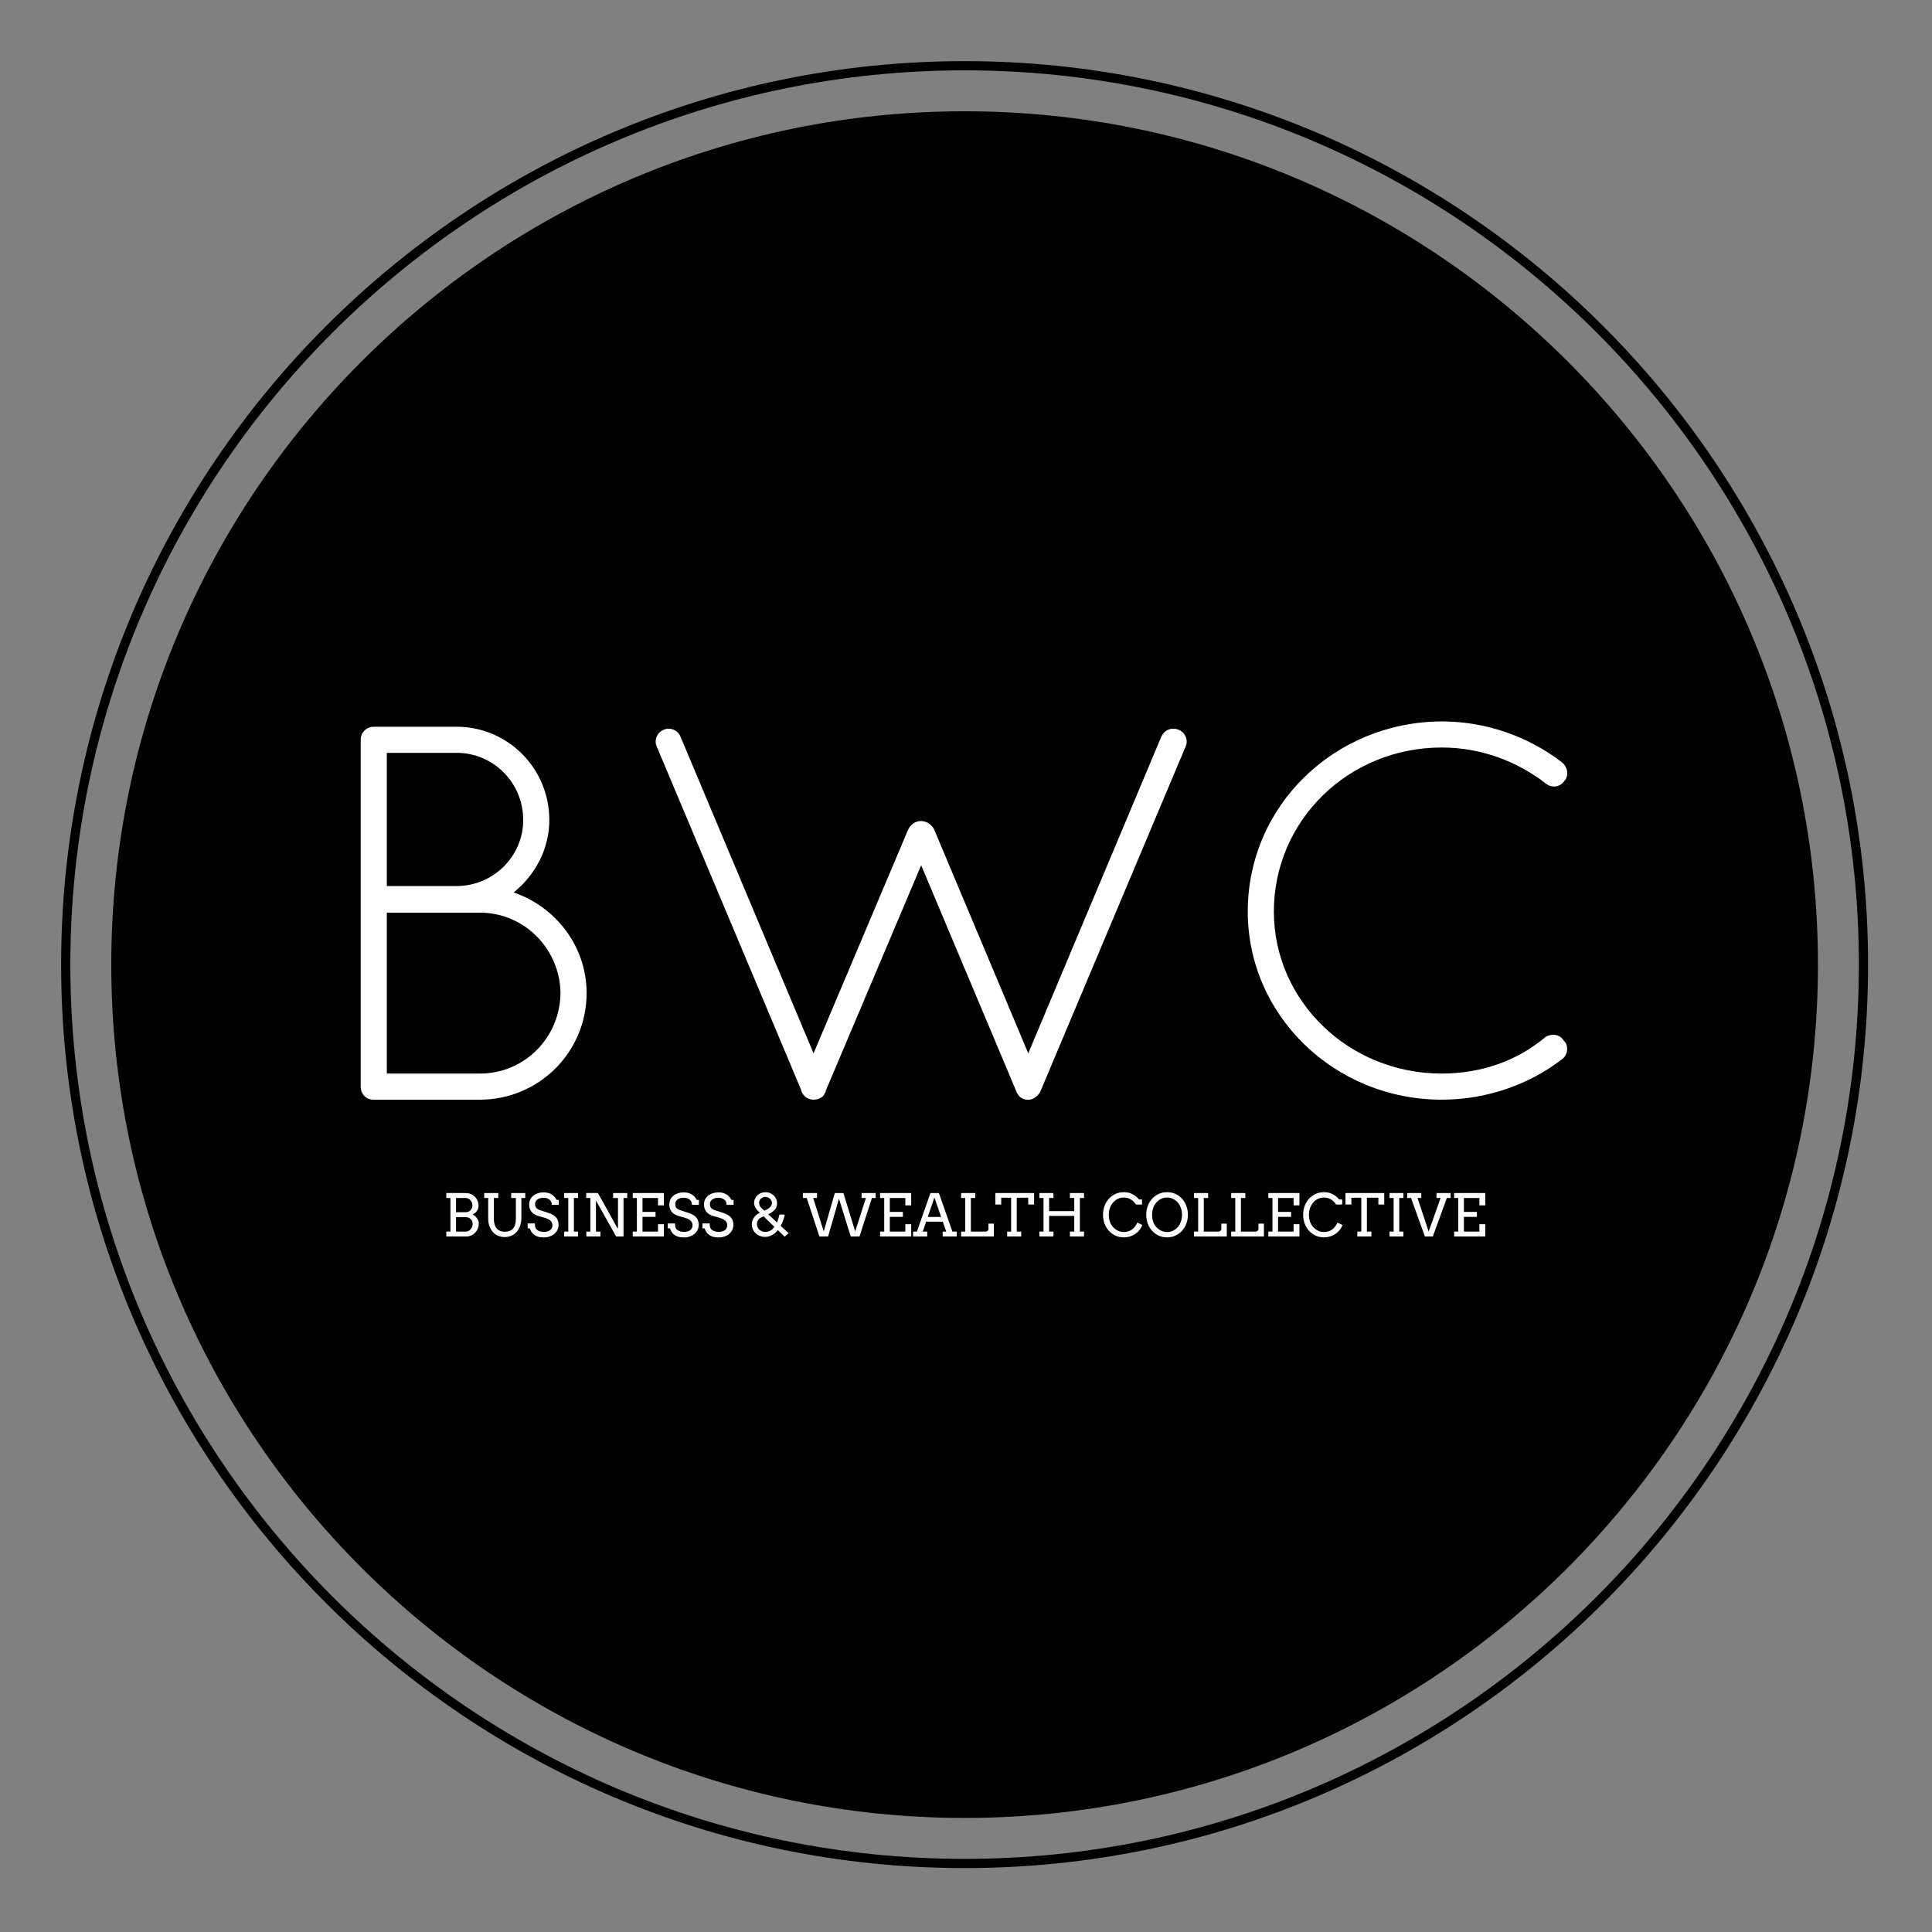 
		<svg xmlns="http://www.w3.org/2000/svg" xmlns:xlink="http://www.w3.org/1999/xlink" version="1.1" width="3202.703" height="3202.703">
			
			<rect width="100%" height="100%" fill="#808080" stroke="none"/>
			
			<g transform="scale(10.135) translate(10, 10)">
				<defs id="SvgjsDefs1026"/><g id="SvgjsG1027" featureKey="root" fill="#000"/><g id="SvgjsG1028" featureKey="container1" fill="#000" transform="matrix(1.504,0,0,1.504,0,0)"><defs xmlns="http://www.w3.org/2000/svg"/><g xmlns="http://www.w3.org/2000/svg">  <path d="M98.254,0C44.077,0,0,44.076,0,98.254s44.077,98.254,98.254,98.254c54.177,0,98.254-44.076,98.254-98.254    S152.431,0,98.254,0z M98.254,195.508C44.628,195.508,1,151.88,1,98.254S44.628,1,98.254,1c53.626,0,97.254,43.628,97.254,97.254    S151.88,195.508,98.254,195.508z"/>  <path d="M98.254,5.453c-51.171,0-92.801,41.63-92.801,92.801s41.63,92.801,92.801,92.801s92.802-41.63,92.802-92.801    S149.425,5.453,98.254,5.453z"/></g></g><g id="SvgjsG1029" featureKey="text1" fill="#ffffff" transform="matrix(4.357,0,0,4.357,39.937,65.298)"><path d="M2.08 23.52 l0 -13.04 c0 -0.26 0.22 -0.48 0.48 -0.48 l0.06 0 l3.06 0 c1.92 0 3.48 1.56 3.48 3.5 c0 1.1 -0.54 2.08 -1.34 2.72 c1.58 0.54 2.74 2.02 2.74 3.78 c0 2.22 -1.8 4 -4 4 l-3.94 0 l-0.06 0 l-0.02 0 c-0.26 0 -0.46 -0.22 -0.46 -0.48 z M3.06 23.02 l3.5 0 c1.66 0 3 -1.34 3.02 -3.02 c-0.02 -1.66 -1.36 -3.02 -3.02 -3.02 l-3.5 0 l0 6.04 z M3.06 15.98 l2.62 0 c1.38 0 2.5 -1.12 2.5 -2.48 c0 -1.4 -1.12 -2.52 -2.5 -2.52 l-2.62 0 l0 5 z M13.44 10.12 c0.24 -0.12 0.54 0 0.64 0.24 l5 11.9 l3.56 -8.42 c0.1 -0.18 0.28 -0.3 0.46 -0.3 c0.22 0 0.4 0.12 0.5 0.3 l3.54 8.42 l5 -11.9 c0.12 -0.24 0.38 -0.36 0.66 -0.24 c0.24 0.1 0.36 0.4 0.24 0.64 l-5.44 12.92 c-0.08 0.18 -0.26 0.3 -0.4 0.32 l-0.04 0 l-0.06 0 c-0.08 0 -0.16 -0.02 -0.24 -0.08 c-0.02 -0.02 -0.06 -0.04 -0.08 -0.08 c-0.02 -0.02 -0.06 -0.08 -0.08 -0.12 c0 -0.02 0 -0.04 -0.02 -0.06 l-3.56 -8.46 l-3.58 8.46 c0 0.04 -0.02 0.08 -0.04 0.1 c-0.02 0.06 -0.06 0.1 -0.1 0.14 c-0.02 0 -0.04 0.02 -0.04 0.02 c-0.08 0.06 -0.18 0.08 -0.28 0.08 c-0.12 0 -0.22 -0.04 -0.3 -0.1 l-0.04 -0.04 l-0.02 -0.02 c-0.06 -0.06 -0.1 -0.14 -0.12 -0.24 l-5.4 -12.84 c-0.12 -0.24 0 -0.54 0.24 -0.64 z M35.38 16.94 c0 -3.98 3.26 -7.12 7.28 -7.14 l0 0 c1.72 0 3.3 0.6 4.52 1.54 l0 0 c0.22 0.18 0.26 0.52 0.08 0.7 l0 0 c-0.16 0.24 -0.48 0.26 -0.68 0.1 l0 0 c-1.08 -0.84 -2.44 -1.36 -3.92 -1.36 l0 0 c-3.5 0 -6.3 2.74 -6.3 6.16 l0 0 c0 3.34 2.8 6.08 6.3 6.08 l0 0 c1.48 0 2.84 -0.48 3.88 -1.36 l0 0 c0.24 -0.16 0.56 -0.12 0.7 0.12 l0 0 c0.2 0.18 0.16 0.54 -0.06 0.7 l0 0 c-1.22 0.94 -2.8 1.52 -4.52 1.52 l0 0 c-4.02 0 -7.28 -3.16 -7.28 -7.06 l0 0 z"/></g><g id="SvgjsG1030" featureKey="text3" fill="#ffffff" transform="matrix(0.48,0,0,0.48,62.329,180.733)"><path d="M1.397 22.305 l1.406 0 l0 -11.436 l-1.406 0 l0 -1.709 l6.66 0.02 q0.898 0 1.689 0.337 t1.377 0.918 t0.923 1.372 t0.337 1.699 q0 0.947 -0.527 1.729 t-1.504 1.25 q0.479 0.254 0.869 0.591 t0.664 0.737 t0.425 0.85 t0.151 0.918 q0 0.928 -0.337 1.729 t-0.923 1.397 t-1.372 0.938 t-1.685 0.342 l-6.748 0 l0 -1.68 z M4.717 17.402 l0 4.902 l3.447 0 q0.469 0 0.869 -0.234 t0.703 -0.61 t0.474 -0.854 t0.171 -0.977 q0 -0.43 -0.176 -0.83 t-0.474 -0.713 t-0.703 -0.498 t-0.864 -0.186 l-3.447 0 z M4.717 10.869 l0 4.834 l3.359 0 q0.469 0 0.874 -0.186 t0.703 -0.498 t0.474 -0.723 t0.176 -0.85 q0 -0.479 -0.176 -0.942 t-0.479 -0.825 t-0.708 -0.586 t-0.864 -0.225 l-3.359 0 z M14.307 9.179 l4.795 0 l0 1.69 l-1.514 0 l0 6.894 q0 1.24 0.278 2.114 t0.771 1.426 t1.172 0.806 t1.489 0.254 q0.84 0 1.543 -0.225 t1.206 -0.757 t0.781 -1.416 t0.278 -2.202 l0 -6.894 l-1.602 0 l0 -1.69 l4.795 0 l0 1.69 l-1.318 0 l0 6.68 q0 1.602 -0.444 2.842 t-1.216 2.08 t-1.816 1.274 t-2.246 0.435 q-1.172 0 -2.192 -0.43 t-1.777 -1.26 t-1.191 -2.026 t-0.435 -2.739 l0 -6.856 l-1.357 0 l0 -1.69 z M37.012 11.914 q-0.312 -0.43 -0.688 -0.659 t-0.825 -0.352 t-0.898 -0.122 q-0.742 0 -1.299 0.171 t-0.923 0.464 t-0.552 0.684 t-0.186 0.82 q0 0.645 0.229 1.04 t0.581 0.635 t0.776 0.376 t0.815 0.273 l1.973 0.645 q0.889 0.283 1.567 0.645 t1.138 0.854 t0.698 1.138 t0.239 1.494 q0 0.918 -0.376 1.699 t-1.05 1.357 t-1.606 0.903 t-2.046 0.327 q-1.143 0 -1.953 -0.259 t-1.362 -0.693 t-0.884 -0.991 t-0.518 -1.143 l-0.742 0 l0 -1.68 l2.461 0 q0 1.084 0.229 1.533 t0.64 0.747 t0.977 0.449 t1.25 0.151 q0.664 0 1.196 -0.156 t0.908 -0.454 t0.576 -0.723 t0.2 -0.962 q0 -0.596 -0.249 -1.011 t-0.64 -0.708 t-0.854 -0.479 t-0.894 -0.322 l-2.139 -0.605 q-0.703 -0.215 -1.284 -0.547 t-0.996 -0.811 t-0.64 -1.118 t-0.225 -1.48 q0 -0.85 0.332 -1.592 t0.977 -1.299 t1.577 -0.874 t2.134 -0.317 q0.791 0 1.46 0.186 t1.211 0.522 t0.957 0.811 t0.698 1.04 l0.732 0 l0 1.68 l-2.393 0 q0 -0.859 -0.312 -1.289 z M41.553 9.179 l4.727 0 l0 1.69 l-1.406 0 l0 11.436 l1.406 0 l0 1.68 l-4.727 0 l0 -1.68 l1.406 0 l0 -11.436 l-1.406 0 l0 -1.69 z M58.233 9.179 l4.805 0 l0 1.69 l-1.26 0 l0 13.115 l-2.5 0 l-6.885 -12.275 l0 10.596 l1.523 0 l0 1.68 l-4.805 0 l0 -1.68 l1.367 0 l0 -11.436 l-1.406 0 l0 -1.709 l3.984 0 l6.758 12.158 l0.078 -0.469 l0 -9.98 l-1.66 0 l0 -1.69 z M64.932 9.179 l10.605 0 l0 4.189 l-2.002 0 l0 -2.5 l-5.283 0 l0 4.736 l4.443 0 l0 1.68 l-4.443 0 l0 5.019 l5.283 0 l0 -2.5 l2.002 0 l0 4.18 l-10.605 0 l0 -1.68 l1.406 0 l0 -11.436 l-1.406 0 l0 -1.69 z M84.766 11.914 q-0.312 -0.43 -0.688 -0.659 t-0.825 -0.352 t-0.898 -0.122 q-0.742 0 -1.299 0.171 t-0.923 0.464 t-0.552 0.684 t-0.186 0.82 q0 0.645 0.229 1.04 t0.581 0.635 t0.776 0.376 t0.815 0.273 l1.973 0.645 q0.889 0.283 1.567 0.645 t1.138 0.854 t0.698 1.138 t0.239 1.494 q0 0.918 -0.376 1.699 t-1.05 1.357 t-1.606 0.903 t-2.046 0.327 q-1.143 0 -1.953 -0.259 t-1.362 -0.693 t-0.884 -0.991 t-0.518 -1.143 l-0.742 0 l0 -1.68 l2.461 0 q0 1.084 0.229 1.533 t0.64 0.747 t0.977 0.449 t1.25 0.151 q0.664 0 1.196 -0.156 t0.908 -0.454 t0.576 -0.723 t0.2 -0.962 q0 -0.596 -0.249 -1.011 t-0.64 -0.708 t-0.854 -0.479 t-0.894 -0.322 l-2.139 -0.605 q-0.703 -0.215 -1.284 -0.547 t-0.996 -0.811 t-0.64 -1.118 t-0.225 -1.48 q0 -0.85 0.332 -1.592 t0.977 -1.299 t1.577 -0.874 t2.134 -0.317 q0.791 0 1.46 0.186 t1.211 0.522 t0.957 0.811 t0.698 1.04 l0.732 0 l0 1.68 l-2.393 0 q0 -0.859 -0.312 -1.289 z M96.582 11.914 q-0.312 -0.43 -0.688 -0.659 t-0.825 -0.352 t-0.898 -0.122 q-0.742 0 -1.299 0.171 t-0.923 0.464 t-0.552 0.684 t-0.186 0.82 q0 0.645 0.229 1.04 t0.581 0.635 t0.776 0.376 t0.815 0.273 l1.973 0.645 q0.889 0.283 1.567 0.645 t1.138 0.854 t0.698 1.138 t0.239 1.494 q0 0.918 -0.376 1.699 t-1.05 1.357 t-1.606 0.903 t-2.046 0.327 q-1.143 0 -1.953 -0.259 t-1.362 -0.693 t-0.884 -0.991 t-0.518 -1.143 l-0.742 0 l0 -1.68 l2.461 0 q0 1.084 0.229 1.533 t0.64 0.747 t0.977 0.449 t1.25 0.151 q0.664 0 1.196 -0.156 t0.908 -0.454 t0.576 -0.723 t0.2 -0.962 q0 -0.596 -0.249 -1.011 t-0.64 -0.708 t-0.854 -0.479 t-0.894 -0.322 l-2.139 -0.605 q-0.703 -0.215 -1.284 -0.547 t-0.996 -0.811 t-0.64 -1.118 t-0.225 -1.48 q0 -0.85 0.332 -1.592 t0.977 -1.299 t1.577 -0.874 t2.134 -0.317 q0.791 0 1.46 0.186 t1.211 0.522 t0.957 0.811 t0.698 1.04 l0.732 0 l0 1.68 l-2.393 0 q0 -0.859 -0.312 -1.289 z M99.727 23.984 z M116.68 24.043 l-2.305 -2.227 q-0.41 0.508 -0.889 0.928 t-1.02 0.728 t-1.152 0.479 t-1.294 0.171 q-0.947 0 -1.772 -0.332 t-1.435 -0.908 t-0.962 -1.362 t-0.352 -1.694 q0 -0.596 0.181 -1.157 t0.498 -1.05 t0.742 -0.879 t1.323 -0.85 l-0.645 -0.625 q-0.254 -0.234 -0.493 -0.537 t-0.42 -0.654 t-0.293 -0.732 t-0.112 -0.752 q0 -0.781 0.303 -1.455 t0.825 -1.172 t1.226 -0.786 t1.504 -0.288 q0.85 0 1.577 0.303 t1.255 0.811 t0.83 1.182 t0.303 1.406 q0 0.586 -0.117 1.03 t-0.332 0.796 t-0.513 0.64 t-0.635 0.532 t-0.688 0.444 t-0.723 0.386 l2.988 2.783 q0.312 -0.713 0.503 -1.411 t0.298 -1.265 l1.836 0 q-0.166 0.918 -0.508 1.904 t-0.869 1.934 l2.695 2.5 z M108.721 17.48 q-0.332 0.137 -0.601 0.376 t-0.464 0.547 t-0.303 0.664 t-0.107 0.718 q0 0.566 0.22 1.05 t0.605 0.835 t0.908 0.552 t1.118 0.2 q0.508 0 0.957 -0.127 t0.84 -0.356 t0.718 -0.547 t0.61 -0.688 l-3.711 -3.584 z M111.758 13.964 q0.254 -0.273 0.43 -0.63 t0.176 -0.747 q0 -0.41 -0.181 -0.791 t-0.483 -0.674 t-0.708 -0.464 t-0.854 -0.171 q-0.488 0 -0.884 0.161 t-0.679 0.444 t-0.439 0.659 t-0.156 0.815 q0 0.41 0.2 0.864 t0.728 0.952 l0.869 0.811 q0.576 -0.254 1.084 -0.547 t0.898 -0.684 z M118.438 23.984 z M142.911 9.179 l4.805 0 l0 1.69 l-1.289 0 l-4.229 13.115 l-2.988 0 l-4.014 -12.9 l-3.701 12.9 l-2.959 0 l-4.316 -13.115 l-1.309 0 l0 -1.69 l4.805 0 l0 1.69 l-1.289 0 l3.584 11.377 l3.779 -13.066 l2.92 0 l4.023 13.066 l3.652 -11.377 l-1.475 0 l0 -1.69 z M149.209 9.179 l10.605 0 l0 4.189 l-2.002 0 l0 -2.5 l-5.283 0 l0 4.736 l4.443 0 l0 1.68 l-4.443 0 l0 5.019 l5.283 0 l0 -2.5 l2.002 0 l0 4.18 l-10.605 0 l0 -1.68 l1.406 0 l0 -11.436 l-1.406 0 l0 -1.69 z M170.527 22.305 l1.23 0 l-1.172 -3.359 l-5.693 0 l-1.143 3.359 l1.523 0 l0 1.68 l-4.805 0 l0 -1.68 l1.289 0 l4.609 -13.125 l2.881 0 l4.6 13.125 l1.484 0 l0 1.68 l-4.805 0 l0 -1.68 z M165.449 17.324 l4.57 0 l-2.305 -6.621 z M176.826 9.179 l4.805 0 l0 1.69 l-1.484 0 l0 11.436 l5.107 0 q0.156 0 0.312 -0.073 t0.283 -0.19 t0.205 -0.269 t0.078 -0.308 l0 -1.865 l1.855 0 l0 4.385 l-11.162 0 l0 -1.68 l1.406 0 l0 -11.436 l-1.406 0 l0 -1.69 z M192.51 22.305 l1.357 0 l0 -11.523 l-3.379 0 l0 2.305 l-2.002 0 l0 -3.906 l13.203 0 l0 3.906 l-2.002 0 l0 -2.305 l-3.906 0 l0 11.523 l1.523 0 l0 1.68 l-4.795 0 l0 -1.68 z M213.887 9.179 l4.805 0 l0 1.68 l-1.406 0 l0 11.445 l1.406 0 l0 1.68 l-4.805 0 l0 -1.68 l1.484 0 l0 -5.322 l-8.565 0 l0 5.322 l1.484 0 l0 1.68 l-4.805 0 l0 -1.68 l1.406 0 l0 -11.445 l-1.406 0 l0 -1.68 l4.805 0 l0 1.68 l-1.484 0 l0 4.482 l8.565 0 l0 -4.482 l-1.484 0 l0 -1.68 z M220.088 23.984 z M236.367 13.086 q-0.654 -1.113 -1.733 -1.748 t-2.407 -0.635 q-1.133 0 -2.07 0.479 t-1.606 1.284 t-1.04 1.865 t-0.371 2.231 q0 1.387 0.41 2.456 t1.069 1.777 t1.567 1.182 t2.041 0.474 q1.543 0 2.686 -0.747 t1.953 -2.456 l1.719 0.811 q-0.371 1.055 -1.26 2.036 t-2.192 1.582 t-2.886 0.601 q-1.514 0 -2.783 -0.571 t-2.261 -1.626 t-1.514 -2.5 t-0.522 -3.018 q0 -1.582 0.522 -2.988 t1.465 -2.446 t2.246 -1.641 t2.827 -0.601 q1.357 0 2.344 0.386 t1.675 0.918 t1.187 1.157 l1.035 0 l0 1.738 l-2.1 0 z M247.002 24.277 q-1.533 0 -2.803 -0.571 t-2.266 -1.626 t-1.514 -2.5 t-0.518 -2.998 q0 -1.602 0.522 -3.008 t1.465 -2.446 t2.246 -1.641 t2.866 -0.601 q1.572 0 2.881 0.601 t2.246 1.641 t1.455 2.446 t0.518 3.008 t-0.522 3.003 t-1.465 2.446 t-2.246 1.645 t-2.866 0.601 z M247.002 22.461 q1.162 0 2.104 -0.479 t1.606 -1.284 t1.025 -1.87 t0.361 -2.246 q0 -1.211 -0.396 -2.339 t-1.103 -1.909 t-1.645 -1.206 t-1.953 -0.425 q-1.162 0 -2.109 0.479 t-1.611 1.284 t-1.025 1.875 t-0.361 2.241 q0 1.367 0.4 2.437 t1.06 1.777 t1.572 1.187 t2.075 0.479 z M256.191 9.179 l4.805 0 l0 1.69 l-1.484 0 l0 11.436 l5.107 0 q0.156 0 0.312 -0.073 t0.283 -0.19 t0.205 -0.269 t0.078 -0.308 l0 -1.865 l1.855 0 l0 4.385 l-11.162 0 l0 -1.68 l1.406 0 l0 -11.436 l-1.406 0 l0 -1.69 z M268.848 9.179 l4.805 0 l0 1.69 l-1.484 0 l0 11.436 l5.107 0 q0.156 0 0.312 -0.073 t0.283 -0.19 t0.205 -0.269 t0.078 -0.308 l0 -1.865 l1.855 0 l0 4.385 l-11.162 0 l0 -1.68 l1.406 0 l0 -11.436 l-1.406 0 l0 -1.69 z M281.504 9.179 l10.605 0 l0 4.189 l-2.002 0 l0 -2.5 l-5.283 0 l0 4.736 l4.443 0 l0 1.68 l-4.443 0 l0 5.019 l5.283 0 l0 -2.5 l2.002 0 l0 4.18 l-10.605 0 l0 -1.68 l1.406 0 l0 -11.436 l-1.406 0 l0 -1.69 z M304.57 13.086 q-0.654 -1.113 -1.733 -1.748 t-2.407 -0.635 q-1.133 0 -2.07 0.479 t-1.606 1.284 t-1.04 1.865 t-0.371 2.231 q0 1.387 0.41 2.456 t1.069 1.777 t1.567 1.182 t2.041 0.474 q1.543 0 2.686 -0.747 t1.953 -2.456 l1.719 0.811 q-0.371 1.055 -1.26 2.036 t-2.192 1.582 t-2.886 0.601 q-1.514 0 -2.783 -0.571 t-2.261 -1.626 t-1.514 -2.5 t-0.522 -3.018 q0 -1.582 0.522 -2.988 t1.465 -2.446 t2.246 -1.641 t2.827 -0.601 q1.357 0 2.344 0.386 t1.675 0.918 t1.187 1.157 l1.035 0 l0 1.738 l-2.1 0 z M311.826 22.305 l1.357 0 l0 -11.523 l-3.379 0 l0 2.305 l-2.002 0 l0 -3.906 l13.203 0 l0 3.906 l-2.002 0 l0 -2.305 l-3.906 0 l0 11.523 l1.523 0 l0 1.68 l-4.795 0 l0 -1.68 z M322.803 9.179 l4.727 0 l0 1.69 l-1.406 0 l0 11.436 l1.406 0 l0 1.68 l-4.727 0 l0 -1.68 l1.406 0 l0 -11.436 l-1.406 0 l0 -1.69 z M338.818 9.179 l4.805 0 l0 1.69 l-1.279 0 l-4.795 13.115 l-2.686 0 l-4.727 -13.115 l-1.309 0 l0 -1.69 l4.805 0 l0 1.69 l-1.289 0 l3.799 11.416 l4.072 -11.416 l-1.397 0 l0 -1.69 z M344.824 9.179 l10.605 0 l0 4.189 l-2.002 0 l0 -2.5 l-5.283 0 l0 4.736 l4.443 0 l0 1.68 l-4.443 0 l0 5.019 l5.283 0 l0 -2.5 l2.002 0 l0 4.18 l-10.605 0 l0 -1.68 l1.406 0 l0 -11.436 l-1.406 0 l0 -1.69 z"/></g>
			</g>
		</svg>
	